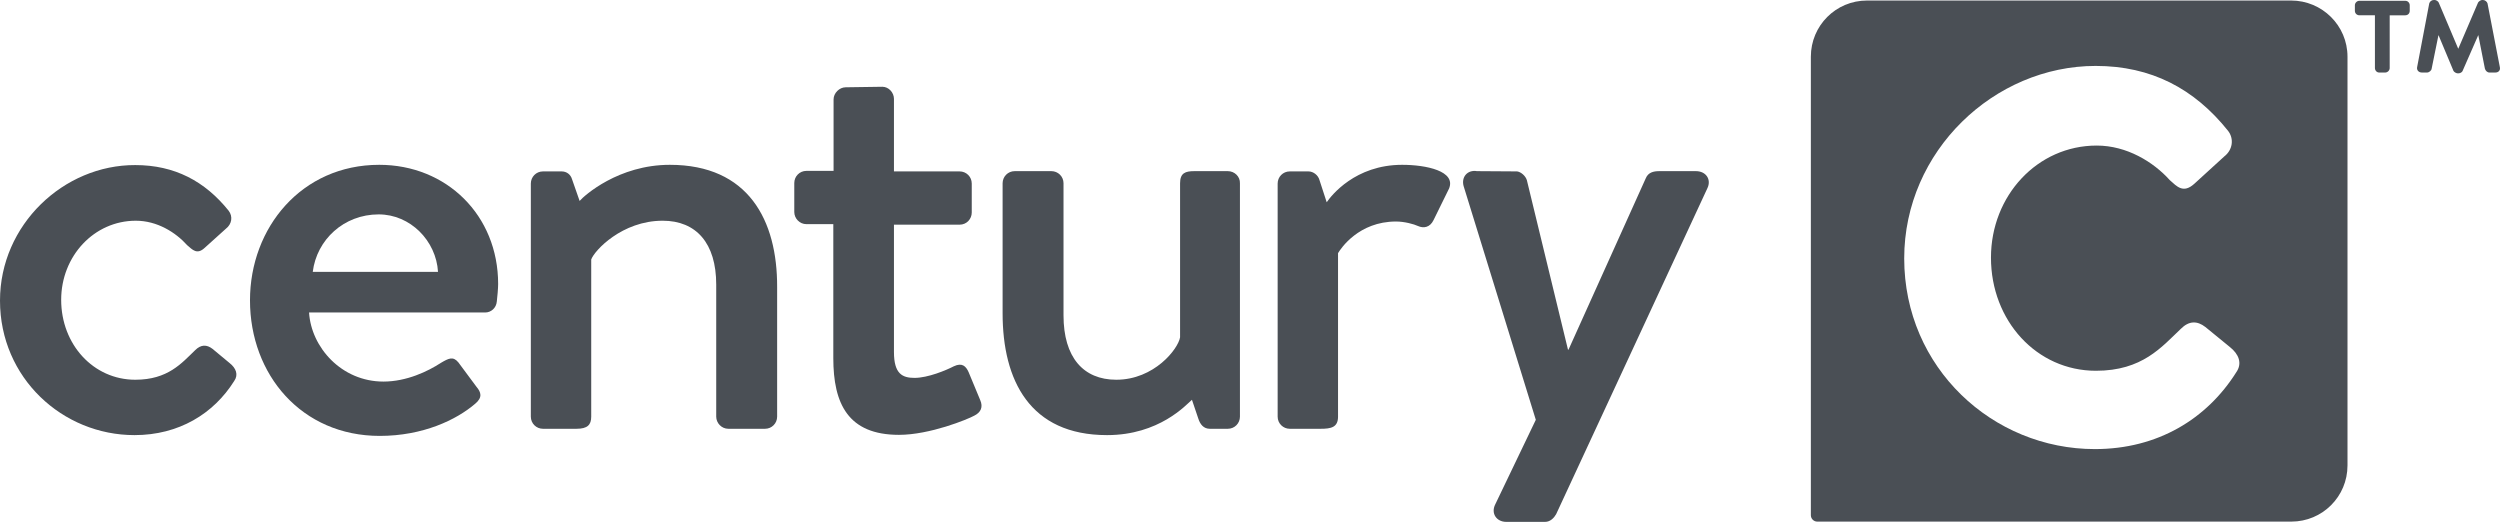 <?xml version="1.0" encoding="UTF-8" standalone="no"?>
<svg
   xmlns:dc="http://purl.org/dc/elements/1.1/"
   xmlns:cc="http://creativecommons.org/ns#"
   xmlns:rdf="http://www.w3.org/1999/02/22-rdf-syntax-ns#"
   xmlns:svg="http://www.w3.org/2000/svg"
   xmlns="http://www.w3.org/2000/svg"
   xmlns:sodipodi="http://sodipodi.sourceforge.net/DTD/sodipodi-0.dtd"
   xmlns:inkscape="http://www.inkscape.org/namespaces/inkscape"
   version="1.1"
   id="Background"
   x="0px"
   y="0px"
   viewBox="0 0 948.031 197.9"
   xml:space="preserve"
   sodipodi:docname="Century_Logo_Gray.svg"
   width="948.031"
   height="197.9"
   inkscape:version="1.0.1 (c497b03c, 2020-09-10)"><defs
   id="defs47" /><sodipodi:namedview
   pagecolor="#ffffff"
   bordercolor="#666666"
   borderopacity="1"
   objecttolerance="10"
   gridtolerance="10"
   guidetolerance="10"
   inkscape:pageopacity="0"
   inkscape:pageshadow="2"
   inkscape:window-width="1440"
   inkscape:window-height="847"
   id="namedview45"
   showgrid="false"
   fit-margin-top="0"
   fit-margin-left="0"
   fit-margin-right="0"
   fit-margin-bottom="0"
   inkscape:zoom="0.91826014"
   inkscape:cx="474"
   inkscape:cy="98.9"
   inkscape:window-x="0"
   inkscape:window-y="25"
   inkscape:window-maximized="0"
   inkscape:current-layer="Background" />
<style
   type="text/css"
   id="style10">
	.st0{fill:#4A4F55;}
</style>
<g
   id="g42"
   transform="translate(-1.9,-2)">
	<g
   id="g20">
		<g
   id="g14">
			<path
   class="st0"
   d="M 870.7,2.2 H 709.9 c -11.8,0 -21.3,9.5 -21.3,21.3 v 173.9 c 0,1.3 1.1,2.4 2.4,2.4 h 179.8 c 11.8,0 21.3,-9.5 21.3,-21.3 v -155 c 0,-11.8 -9.6,-21.3 -21.4,-21.3 z m -20.8,141 c -11.1,17.6 -29.7,29.1 -53.6,29.1 -38.7,0 -72.3,-30.8 -72.3,-72.3 0,-40.8 34.2,-73 72.6,-73 21.1,0 37.4,8.6 50.2,24.6 2.4,3.1 1.7,7.3 -1.4,9.7 L 834,71.7 c -4.2,3.8 -6.6,1 -9.3,-1.4 -6.2,-6.9 -16.3,-13.1 -27.7,-13.1 -22.5,0 -40.1,19 -40.1,42.5 0,23.9 17.3,42.9 39.8,42.9 17.6,0 24.9,-9 32.2,-15.9 3.1,-3.1 6.2,-3.1 9.3,-0.7 l 9.3,7.6 c 3.4,2.7 4.8,6.2 2.4,9.6 z"
   id="path12" />
		</g>
		<g
   id="g18">
			<path
   class="st0"
   d="m 902.5,27.8 v -20 h -5.9 c -0.9,0 -1.7,-0.7 -1.7,-1.7 V 4 c 0,-0.9 0.8,-1.7 1.7,-1.7 H 914 c 1,0 1.7,0.8 1.7,1.7 v 2.1 c 0,1 -0.7,1.7 -1.7,1.7 h -5.9 v 20 c 0,0.9 -0.8,1.7 -1.7,1.7 h -2.3 c -0.9,0 -1.6,-0.8 -1.6,-1.7 z m 16,-0.3 4.6,-24.2 C 923.3,2.6 924,2 924.8,2 h 0.4 c 0.5,0 1.3,0.5 1.5,1 l 7.4,17.5 7.5,-17.5 c 0.2,-0.4 1,-1 1.5,-1 h 0.4 c 0.7,0 1.5,0.6 1.7,1.3 l 4.7,24.3 c 0.2,1.1 -0.6,1.9 -1.7,1.9 h -2.3 c -0.8,0 -1.5,-0.7 -1.7,-1.5 l -2.5,-12.7 -6,13.7 c -0.2,0.4 -0.9,0.8 -1.4,0.8 h -0.5 c -0.4,0 -1.2,-0.4 -1.5,-0.9 L 926.6,15.3 924,28.1 c -0.1,0.7 -1,1.4 -1.7,1.4 h -2 c -1.3,0 -2,-1 -1.8,-2 z"
   id="path16" />
		</g>
	</g>
	<g
   id="g40">
		<g
   id="g38">
			<g
   id="g36">
				<path
   class="st0"
   d="m 145.7,64.5 c -29.4,0 -49,23.8 -49,51.4 0,28.2 19.6,51.4 49.2,51.4 16.4,0 29.1,-6.1 36.2,-12.2 2.9,-2.4 2.2,-4.4 0.5,-6.4 l -6.9,-9.3 c -2,-2.4 -3.7,-1.5 -6.6,0.2 -4.9,3.2 -13,7.1 -21.8,7.1 -15.9,0 -27.4,-13 -28.2,-26.2 h 66.8 c 2.2,0 4.2,-1.7 4.4,-4.2 0.2,-1.7 0.5,-4.9 0.5,-6.6 0,-26.1 -19.6,-45.2 -45.1,-45.2 z m -25.2,40.6 c 1.5,-12.2 11.8,-21.8 25,-21.8 12,0 21.8,10 22.5,21.8 z"
   id="path22" />
				<path
   class="st0"
   d="m 82.5,134.3 c -2.2,-1.7 -4.4,-1.7 -6.6,0.5 -5.1,4.9 -10.3,11.2 -22.7,11.2 -15.9,0 -28.1,-13.4 -28.1,-30.3 0,-16.6 12.5,-30 28.3,-30 8.1,0 15.1,4.4 19.5,9.3 2,1.7 3.7,3.7 6.6,1 l 8.1,-7.3 c 2.2,-1.7 2.7,-4.6 1,-6.8 C 79.6,70.7 68.1,64.6 53.2,64.6 26.1,64.5 1.9,87.2 1.9,116 c 0,29.3 23.7,51 51,51 16.8,0 30,-8.1 37.8,-20.5 1.7,-2.4 0.7,-4.9 -1.7,-6.8 z"
   id="path24" />
				<path
   class="st0"
   d="m 255.9,64.5 c -19.5,0 -32.5,11.7 -34.2,13.7 l -2.9,-8.3 c -0.5,-1.7 -2,-2.9 -3.9,-2.9 h -7.1 c -2.6,0 -4.6,2.1 -4.6,4.6 V 160 c 0,2.6 2.1,4.6 4.6,4.6 h 12.7 c 4.2,0 5.6,-1.5 5.6,-4.6 v -59.6 c 1.2,-3.4 11.7,-14.7 27.1,-14.7 12.7,0 20.3,8.5 20.3,24.2 V 160 c 0,2.4 2,4.6 4.6,4.6 H 292 c 2.6,0 4.6,-2.1 4.6,-4.6 V 110.9 C 296.7,85.5 285.7,64.5 255.9,64.5 Z"
   id="path26" />
				<path
   class="st0"
   d="m 369.2,143.1 c -1,-2.2 -2.4,-3.7 -5.6,-2.2 -2.9,1.5 -9.8,4.4 -14.9,4.4 -4.6,0 -7.8,-1.5 -7.8,-9.8 V 87.2 h 24.9 c 2.7,0 4.6,-2.2 4.6,-4.6 v -11 C 370.4,69 368.3,67 365.8,67 H 340.9 V 39.5 c 0,-2.4 -2,-4.6 -4.4,-4.6 l -13.9,0.2 c -2.4,0 -4.6,2.2 -4.6,4.6 v 27.1 h -10.3 c -2.6,0 -4.6,2.1 -4.6,4.6 v 11 c 0,2.4 2,4.6 4.6,4.6 h 10.2 v 50.8 c 0,17.3 5.6,29.1 24.9,29.1 11.7,0 26.1,-5.9 28.6,-7.3 2.4,-1.2 3.4,-3.2 2.2,-5.9 z"
   id="path28" />
				<path
   class="st0"
   d="m 467.5,66.9 h -12.7 c -3.4,0 -5.4,0.7 -5.4,4.6 v 58.4 c -0.7,4.4 -9.8,16.1 -24.2,16.1 -12.5,0 -20,-8.5 -20,-24.4 V 71.5 c 0,-2.6 -2.1,-4.6 -4.6,-4.6 h -13.9 c -2.6,0 -4.6,2.1 -4.6,4.6 v 49.3 c 0,25.4 10.3,46.2 39.6,46.2 19.8,0 30,-11.5 32.2,-13.4 l 2.4,7.1 c 0.7,2.2 2,3.9 4.4,3.9 h 6.8 c 2.6,0 4.6,-2.1 4.6,-4.6 V 71.5 c 0.1,-2.5 -2,-4.6 -4.6,-4.6 z"
   id="path30" />
				<path
   class="st0"
   d="m 533.6,64.5 c -17.8,0 -26.9,11.7 -28.6,14.2 l -2.7,-8.3 c -0.5,-2 -2.4,-3.4 -4.2,-3.4 H 491 c -2.6,0 -4.6,2.1 -4.6,4.6 V 160 c 0,2.6 2.1,4.6 4.6,4.6 h 11.7 c 3.9,0 6.6,-0.5 6.6,-4.6 V 98 c 1,-1.7 7.8,-12 22,-12 3.2,0 6.8,1 8.3,1.7 2.2,1 4.6,0.5 5.9,-2.2 l 5.9,-12 c 2.7,-6.6 -8.6,-9 -17.8,-9 z"
   id="path32" />
				<path
   class="st0"
   d="m 645,66.9 h -13.9 c -2.2,0 -4.2,0.5 -5.1,2.7 l -29.3,65 h -0.2 L 580.9,70.3 c -0.5,-1.6 -2.2,-3.1 -3.7,-3.3 L 562,66.9 c -3.6,-0.6 -6,2.2 -5.1,5.6 l 27.4,88.7 -15.4,32.1 c -1.7,3.4 0.5,6.6 4.2,6.6 h 14.7 c 2,0 3.4,-1.5 4.2,-2.9 L 649.4,73.3 c 1.5,-3.2 -0.5,-6.4 -4.4,-6.4 z"
   id="path34" />
			</g>
		</g>
	</g>
</g>
</svg>
